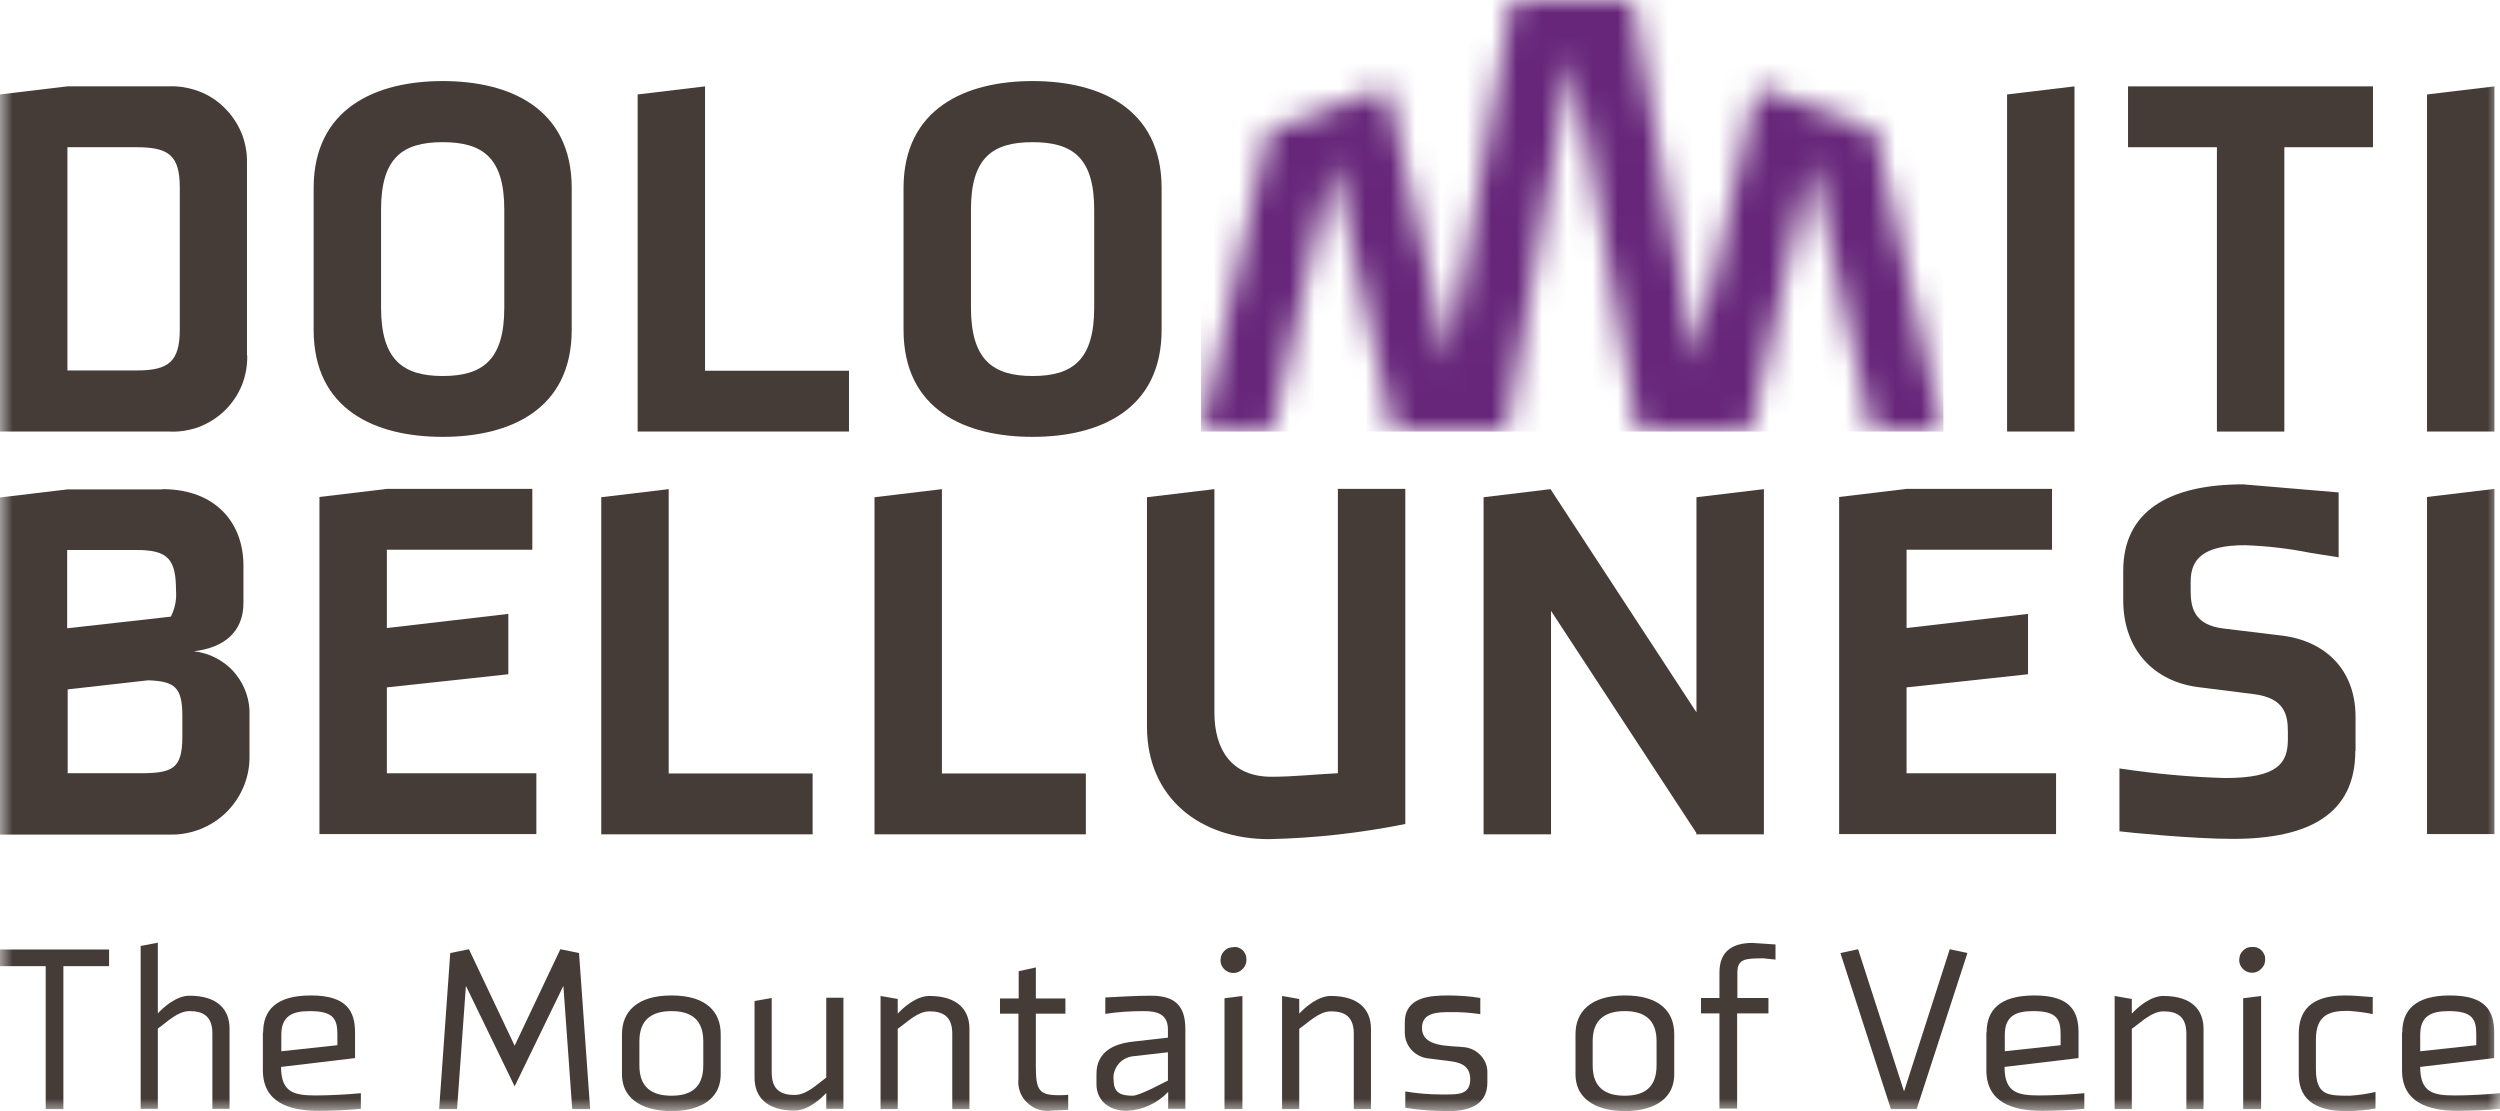 <?xml version="1.0" encoding="UTF-8"?><svg id="Layer_1" xmlns="http://www.w3.org/2000/svg" xmlns:xlink="http://www.w3.org/1999/xlink" viewBox="0 0 99 44"><defs><style>.cls-1{mask:url(#mask-1);}.cls-2{fill:#fff;}.cls-3{mask:url(#mask);}.cls-4{fill:#453c38;}.cls-5{fill:url(#linear-gradient);}</style><mask id="mask" x="47.56" y="0" width="29.4" height="17.09" maskUnits="userSpaceOnUse"><g id="mask0_3365_1538"><path class="cls-2" d="M59.86,0l-2.5,14.3-2.43-10.85-4.69,1.7-2.68,11.95h2.81l2.41-10.74,2.4,10.74h4.47l2.6-14.89,2.6,14.89h4.47l2.4-10.74,2.41,10.74h2.81l-2.68-11.95-4.69-1.7-2.43,10.85L64.65,0h-4.79Z"/></g></mask><linearGradient id="linear-gradient" x1="0" y1="34.46" x2=".34" y2="34.46" gradientTransform="translate(0 43) scale(1 -1)" gradientUnits="userSpaceOnUse"><stop offset="0" stop-color="#e76170"/><stop offset=".16" stop-color="#e76170"/><stop offset=".95" stop-color="#67267a"/><stop offset="1" stop-color="#67267a"/></linearGradient><mask id="mask-1" x="0" y="0" width="99" height="44" maskUnits="userSpaceOnUse"><g id="mask1_3365_1538"><path class="cls-2" d="M99,0H0v44h99V0Z"/></g></mask></defs><g class="cls-3"><path class="cls-5" d="M76.96,0h-29.4v17.09h29.4V0Z"/></g><g class="cls-1"><path class="cls-4" d="M9.79,14.07c.01.4-.06.8-.21,1.18-.15.37-.38.71-.67,1-.29.28-.63.5-1.01.65-.38.14-.78.21-1.19.19H0V3.74l2.67-.32h4c.41-.02.81.05,1.19.19.38.14.73.36,1.02.65.29.28.52.62.68,1,.15.37.23.78.22,1.18v7.64ZM7.12,7.44c0-1.27-.42-1.61-1.7-1.61h-2.75v8.84h2.75c1.27,0,1.7-.36,1.7-1.63v-5.61Z"/><path class="cls-4" d="M25.25,3.74l2.67-.32v11.26h5.7v2.41h-8.37V3.74Z"/><path class="cls-4" d="M79.48,17.09V3.74l2.67-.32v13.67h-2.67Z"/><path class="cls-4" d="M90.46,5.83v11.26h-2.67V5.83h-3.52v-2.41h9.7v2.41h-3.52Z"/><path class="cls-4" d="M96.11,17.09V3.74l2.67-.32v13.67h-2.67Z"/><path class="cls-4" d="M6.43,19.37c2.12,0,3.21,1.35,3.21,3.02v1.49c0,1.13-.75,1.77-1.96,1.91.59.07,1.13.34,1.53.76.4.43.64.98.67,1.57v1.91c-.01.81-.35,1.58-.93,2.15-.58.56-1.37.88-2.18.87H0v-13.35l2.67-.32h3.76ZM6.77,24.41c.16-.32.23-.67.2-1.02,0-1.25-.32-1.61-1.56-1.61h-2.75v3.1l4.1-.46ZM5.54,30.62c1.27,0,1.68-.16,1.68-1.43v-.86c0-1.15-.34-1.35-1.35-1.39l-3.19.36v3.32h2.87Z"/><path class="cls-4" d="M15.32,27.22v3.4h5.92v2.41h-8.59v-13.35l2.67-.32h5.76v2.41h-5.76v3.1l4.81-.56v2.39l-4.81.52Z"/><path class="cls-4" d="M23.81,19.69l2.67-.32v11.26h5.7v2.41h-8.37v-13.35Z"/><path class="cls-4" d="M34.63,19.69l2.67-.32v11.26h5.7v2.41h-8.37v-13.35Z"/><path class="cls-4" d="M45.42,28.77v-9.08l2.67-.32v8.84c0,1.49.69,2.55,2.26,2.55.87,0,1.76-.1,2.63-.14v-11.26h2.67v13.27c-1.78.36-3.58.56-5.4.6-2.73,0-4.83-1.63-4.83-4.46"/><path class="cls-4" d="M67.18,32.99l-5.76-8.8v8.85h-2.67v-13.35l2.65-.32,5.78,8.84v-8.52l2.67-.32v13.67h-2.69l.02-.04Z"/><path class="cls-4" d="M75.5,27.22v3.4h5.92v2.41h-8.59v-13.35l2.67-.32h5.76v2.41h-5.76v3.1l4.81-.56v2.39l-4.81.52Z"/><path class="cls-4" d="M93.27,29.74c0,2.47-1.8,3.48-4.85,3.48-1.58,0-4.2-.26-4.49-.3v-2.49c1.39.21,2.78.34,4.18.38,2.08,0,2.49-.58,2.49-1.53v-.3c0-.66-.12-1.33-1.33-1.49l-2.22-.28c-1.74-.22-2.97-1.47-2.97-3.44v-1.17c0-2.35,1.8-3.42,4.75-3.42l3.78.32v2.57l-1.13-.18c-.85-.17-1.71-.27-2.57-.3-1.66,0-2.16.54-2.16,1.45v.34c0,.66.12,1.37,1.31,1.51l2.31.28c1.74.22,2.91,1.37,2.91,3.22v1.35Z"/><path class="cls-4" d="M96.11,33.03v-13.35l2.67-.32v13.67h-2.67Z"/><path class="cls-4" d="M1.81,43.92v-5.66H0v-.66h4.32v.66h-1.81v5.66h-.71Z"/><path class="cls-4" d="M5.57,43.92v-6.46l.68-.13v2.8c.21-.23.73-.7,1.25-.7,1.14,0,1.59.57,1.59,1.3v3.18h-.68v-2.99c0-.72-.42-.88-.9-.88s-.87.42-1.26.69v3.18h-.68Z"/><path class="cls-4" d="M10.42,40.89c0-.86.48-1.47,1.89-1.47s1.75.61,1.75,1.47v1.01l-2.93.35c0,1.02.52,1.13,1.39,1.13.51,0,1.28-.04,1.77-.09v.62c-.48.05-1.26.08-1.66.08-1.21,0-2.22-.35-2.22-1.61v-1.5ZM11.14,41.63l2.22-.24v-.43c0-.6-.15-.92-1.09-.92-.68,0-1.13.18-1.13.94v.65Z"/><path class="cls-4" d="M17.39,43.92l.44-6.18.74-.15,1.81,3.82,1.81-3.82.74.15.44,6.18h-.71l-.35-4.88-1.93,3.98-1.93-3.98-.35,4.88h-.71Z"/><path class="cls-4" d="M24.63,40.95c0-.87.58-1.53,1.96-1.53s1.95.65,1.95,1.53v1.58c0,1.13-1.02,1.47-1.95,1.47s-1.96-.34-1.96-1.47v-1.58ZM27.85,41.23c0-.85-.48-1.19-1.26-1.19s-1.27.34-1.27,1.19v.96c0,.86.48,1.2,1.27,1.2s1.26-.34,1.26-1.2v-.96Z"/><path class="cls-4" d="M30.56,42.48c0,.72.42.88.9.88s.87-.4,1.26-.69v-3.16h.68v4.4h-.68v-.63c-.21.23-.73.7-1.25.7-1.14,0-1.59-.57-1.59-1.3v-3.04l.68-.12v2.97Z"/><path class="cls-4" d="M34.87,43.92v-4.48l.68.12v.58c.21-.23.73-.7,1.25-.7,1.14,0,1.59.57,1.59,1.3v3.18h-.68v-2.99c0-.72-.42-.88-.9-.88s-.87.42-1.26.69v3.18h-.68Z"/><path class="cls-4" d="M40.34,40.14h-.74v-.6h.74v-1.08l.68-.15v1.23h1.17v.6h-1.17v2.09c0,.95.13,1.14.91,1.14.12,0,.25,0,.37-.02v.6l-.65.03c-.18.03-.35.01-.52-.04-.17-.05-.32-.15-.45-.27-.13-.12-.23-.27-.29-.44-.06-.17-.08-.34-.06-.52v-2.58Z"/><path class="cls-4" d="M43.42,42.53c0-.86.65-1.19,1.43-1.28l1.4-.16v-.32c0-.61-.42-.73-.96-.73-.51,0-1.01.03-1.52.11v-.65c.6-.03,1.21-.07,1.81-.07.93,0,1.36.38,1.36,1.32v3.16h-.68v-.67c-.43.45-1.01.72-1.64.75-.67,0-1.2-.38-1.2-1.06v-.41ZM44.85,43.39c.28,0,1.21-.51,1.4-.6v-1.12l-1.4.16c-.22.03-.43.14-.57.32-.14.18-.21.4-.18.62,0,.49.26.62.75.62Z"/><path class="cls-4" d="M48.85,37.5c.07,0,.14,0,.2.03.06.02.12.06.17.11.05.05.08.11.11.17.02.06.03.13.03.2,0,.1-.03.2-.09.29-.06.08-.14.15-.23.19-.09.04-.2.05-.3.03-.1-.02-.19-.07-.26-.14-.07-.07-.12-.16-.14-.26-.02-.1,0-.2.03-.3.04-.09.11-.17.19-.23s.19-.08.29-.08ZM49.2,43.92h-.71v-4.39l.71-.09v4.48Z"/><path class="cls-4" d="M50.77,43.92v-4.48l.68.12v.58c.21-.23.73-.7,1.25-.7,1.14,0,1.59.57,1.59,1.3v3.18h-.68v-2.99c0-.72-.42-.88-.9-.88s-.87.42-1.26.69v3.18h-.68Z"/><path class="cls-4" d="M55.64,43.22c.47.08.95.12,1.43.12h.21c.47,0,.94,0,.94-.6,0-.48-.3-.65-.74-.71l-.94-.12c-.25-.03-.48-.15-.65-.34s-.26-.43-.26-.68v-.4c0-1,.97-1.07,1.71-1.07.43,0,.86.03,1.28.1v.64c-.41-.06-.83-.09-1.24-.08-.47,0-1.07.03-1.07.62,0,.79,1.08.7,1.69.77.25.03.48.15.65.34.17.19.26.43.25.68v.38c0,.91-.77,1.13-1.53,1.13-.58,0-1.15-.04-1.72-.13v-.65Z"/><path class="cls-4" d="M62.39,40.95c0-.87.58-1.53,1.96-1.53s1.95.65,1.95,1.53v1.58c0,1.13-1.02,1.47-1.95,1.47s-1.96-.34-1.96-1.47v-1.58ZM65.6,41.23c0-.85-.48-1.19-1.26-1.19s-1.27.34-1.27,1.19v.96c0,.86.48,1.2,1.27,1.2s1.26-.34,1.26-1.2v-.96Z"/><path class="cls-4" d="M68.09,43.9v-3.77h-.73v-.61h.73v-1.01c0-.87.55-1.17,1.31-1.17l.91.06v.6l-.47-.05c-.73,0-1.04.02-1.04.56v1.01h1.23v.61h-1.24v3.77h-.71Z"/><path class="cls-4" d="M74.88,43.92l-2-6.18.7-.15,1.82,5.63,1.81-5.63.7.15-2.01,6.18h-1.02Z"/><path class="cls-4" d="M78.67,40.89c0-.86.48-1.47,1.89-1.47s1.75.61,1.75,1.47v1.01l-2.93.35c0,1.02.52,1.13,1.39,1.13.51,0,1.28-.04,1.77-.09v.62c-.48.05-1.26.08-1.66.08-1.21,0-2.22-.35-2.22-1.61v-1.5ZM79.38,41.63l2.22-.24v-.43c0-.6-.15-.92-1.08-.92-.68,0-1.13.18-1.13.94v.65Z"/><path class="cls-4" d="M83.74,43.92v-4.48l.68.12v.58c.21-.23.73-.7,1.25-.7,1.14,0,1.59.57,1.59,1.3v3.18h-.68v-2.99c0-.72-.42-.88-.9-.88s-.87.42-1.26.69v3.18h-.68Z"/><path class="cls-4" d="M89.19,37.5c.07,0,.14,0,.2.03.06.02.12.06.17.11.05.05.08.11.11.17s.03.13.03.2c0,.1-.03.2-.09.28-.06.08-.14.15-.23.19-.09.04-.2.05-.3.03-.1-.02-.19-.07-.26-.14-.07-.07-.12-.16-.14-.26-.02-.1,0-.2.03-.3.04-.09.11-.17.19-.23.08-.06.19-.08.29-.08ZM89.54,43.92h-.71v-4.39l.71-.09v4.48Z"/><path class="cls-4" d="M91.71,42.32c0,1.06.46,1.07,1.34,1.07.34-.02.68-.07,1.02-.15v.66c-.38.06-.77.1-1.15.1-1.05,0-1.89-.33-1.89-1.46v-1.59c0-.87.41-1.53,1.84-1.53.29,0,.65.03,1.01.06h.08v.68c-.32-.07-.65-.11-.98-.13-.65,0-1.27.1-1.27,1.13v1.15Z"/><path class="cls-4" d="M95.13,40.89c0-.86.48-1.47,1.89-1.47s1.75.61,1.75,1.47v1.01l-2.93.35c0,1.02.52,1.13,1.39,1.13.51,0,1.28-.04,1.77-.09v.62c-.48.05-1.26.08-1.66.08-1.21,0-2.22-.35-2.22-1.61v-1.5ZM95.84,41.63l2.22-.24v-.43c0-.6-.15-.92-1.09-.92-.68,0-1.13.18-1.13.94v.65Z"/><path class="cls-4" d="M46,13.06c0,3.17-2.46,4.24-5.11,4.24s-5.11-1.06-5.11-4.24v-5.61c0-3.17,2.48-4.24,5.11-4.24s5.11,1.06,5.11,4.24v5.61ZM38.45,12.18c0,2.05.85,2.71,2.44,2.71s2.44-.64,2.44-2.71v-3.88c0-2.05-.85-2.67-2.44-2.67s-2.44.62-2.44,2.67v3.88Z"/><path class="cls-4" d="M22.64,13.06c0,3.17-2.46,4.24-5.11,4.24s-5.11-1.06-5.11-4.24v-5.61c0-3.17,2.48-4.24,5.11-4.24s5.11,1.06,5.11,4.24v5.61ZM15.09,12.18c0,2.05.85,2.71,2.44,2.71s2.44-.64,2.44-2.71v-3.88c0-2.05-.85-2.67-2.44-2.67s-2.44.62-2.44,2.67v3.88Z"/></g></svg>